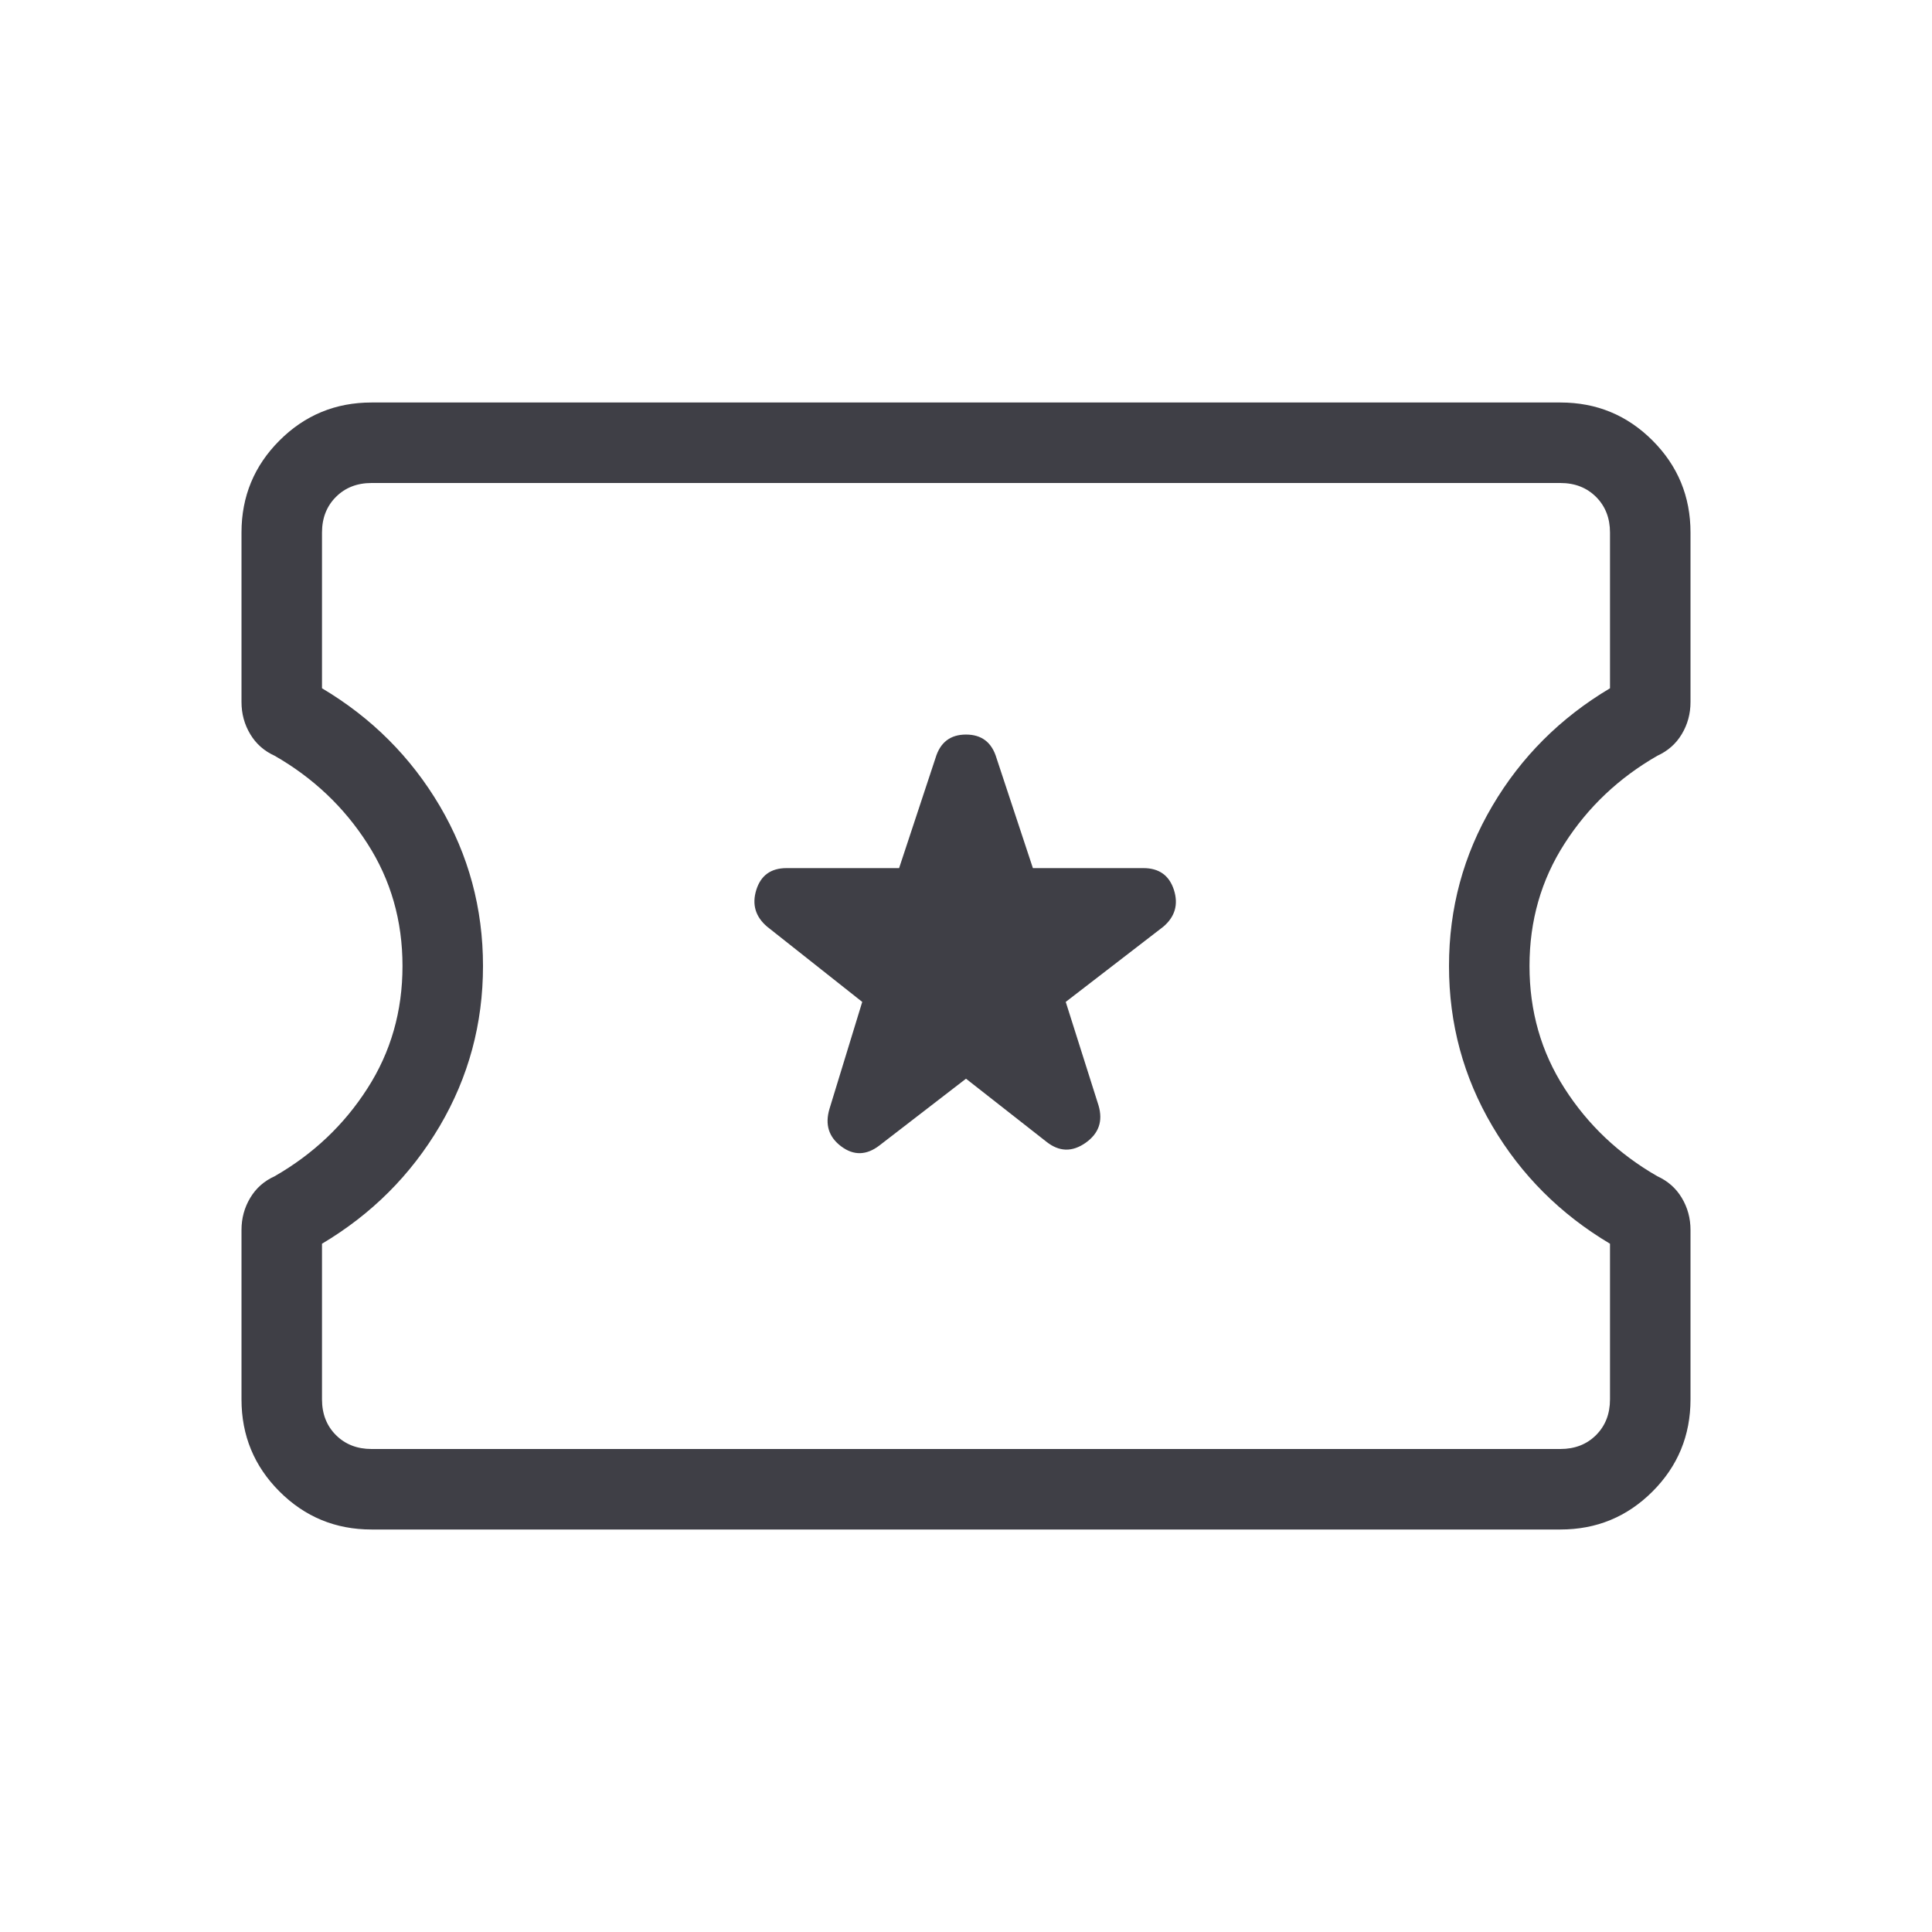<svg width="24" height="24" viewBox="0 0 24 24" fill="none" xmlns="http://www.w3.org/2000/svg">
<path d="M12 13.4L13 14.184C13.158 14.309 13.319 14.313 13.485 14.197C13.65 14.081 13.704 13.926 13.646 13.731L13.239 12.446L14.452 11.511C14.597 11.387 14.64 11.235 14.583 11.055C14.525 10.875 14.399 10.784 14.204 10.784H12.831L12.379 9.417C12.321 9.222 12.195 9.125 12 9.125C11.805 9.125 11.679 9.222 11.621 9.417L11.169 10.784H9.771C9.576 10.784 9.451 10.875 9.395 11.055C9.339 11.235 9.384 11.387 9.529 11.511L10.711 12.446L10.304 13.775C10.246 13.97 10.295 14.125 10.45 14.241C10.605 14.357 10.764 14.353 10.925 14.229L12 13.4ZM4.615 19C4.168 19 3.787 18.843 3.472 18.528C3.157 18.213 3 17.832 3 17.384V15.279C3 15.134 3.036 15.001 3.108 14.881C3.18 14.76 3.281 14.671 3.413 14.611C3.89 14.337 4.274 13.974 4.564 13.521C4.855 13.069 5 12.562 5 12C5 11.438 4.855 10.931 4.564 10.479C4.274 10.026 3.89 9.663 3.413 9.389C3.281 9.329 3.18 9.24 3.108 9.119C3.036 8.999 3 8.866 3 8.721V6.615C3 6.168 3.157 5.787 3.472 5.472C3.787 5.157 4.168 5 4.615 5H19.384C19.832 5 20.213 5.157 20.528 5.472C20.843 5.787 21 6.168 21 6.615V8.721C21 8.866 20.964 8.999 20.892 9.119C20.82 9.24 20.718 9.329 20.587 9.389C20.11 9.663 19.726 10.026 19.436 10.479C19.145 10.931 19 11.438 19 12C19 12.562 19.145 13.069 19.436 13.521C19.726 13.974 20.11 14.337 20.587 14.611C20.718 14.671 20.82 14.76 20.892 14.881C20.964 15.001 21 15.134 21 15.279V17.384C21 17.832 20.843 18.213 20.528 18.528C20.213 18.843 19.832 19 19.384 19H4.615ZM4.615 18H19.384C19.564 18 19.712 17.942 19.827 17.827C19.942 17.712 20 17.564 20 17.384V15.45C19.383 15.083 18.896 14.596 18.538 13.988C18.179 13.379 18 12.717 18 12C18 11.283 18.179 10.621 18.538 10.012C18.896 9.404 19.383 8.917 20 8.55V6.615C20 6.436 19.942 6.288 19.827 6.173C19.712 6.058 19.564 6 19.384 6H4.615C4.436 6 4.288 6.058 4.173 6.173C4.058 6.288 4 6.436 4 6.615V8.55C4.617 8.917 5.104 9.404 5.463 10.012C5.821 10.621 6 11.283 6 12C6 12.717 5.821 13.379 5.463 13.988C5.104 14.596 4.617 15.083 4 15.45V17.384C4 17.564 4.058 17.712 4.173 17.827C4.288 17.942 4.436 18 4.615 18Z" fill="#3F3F46"/>
</svg>
